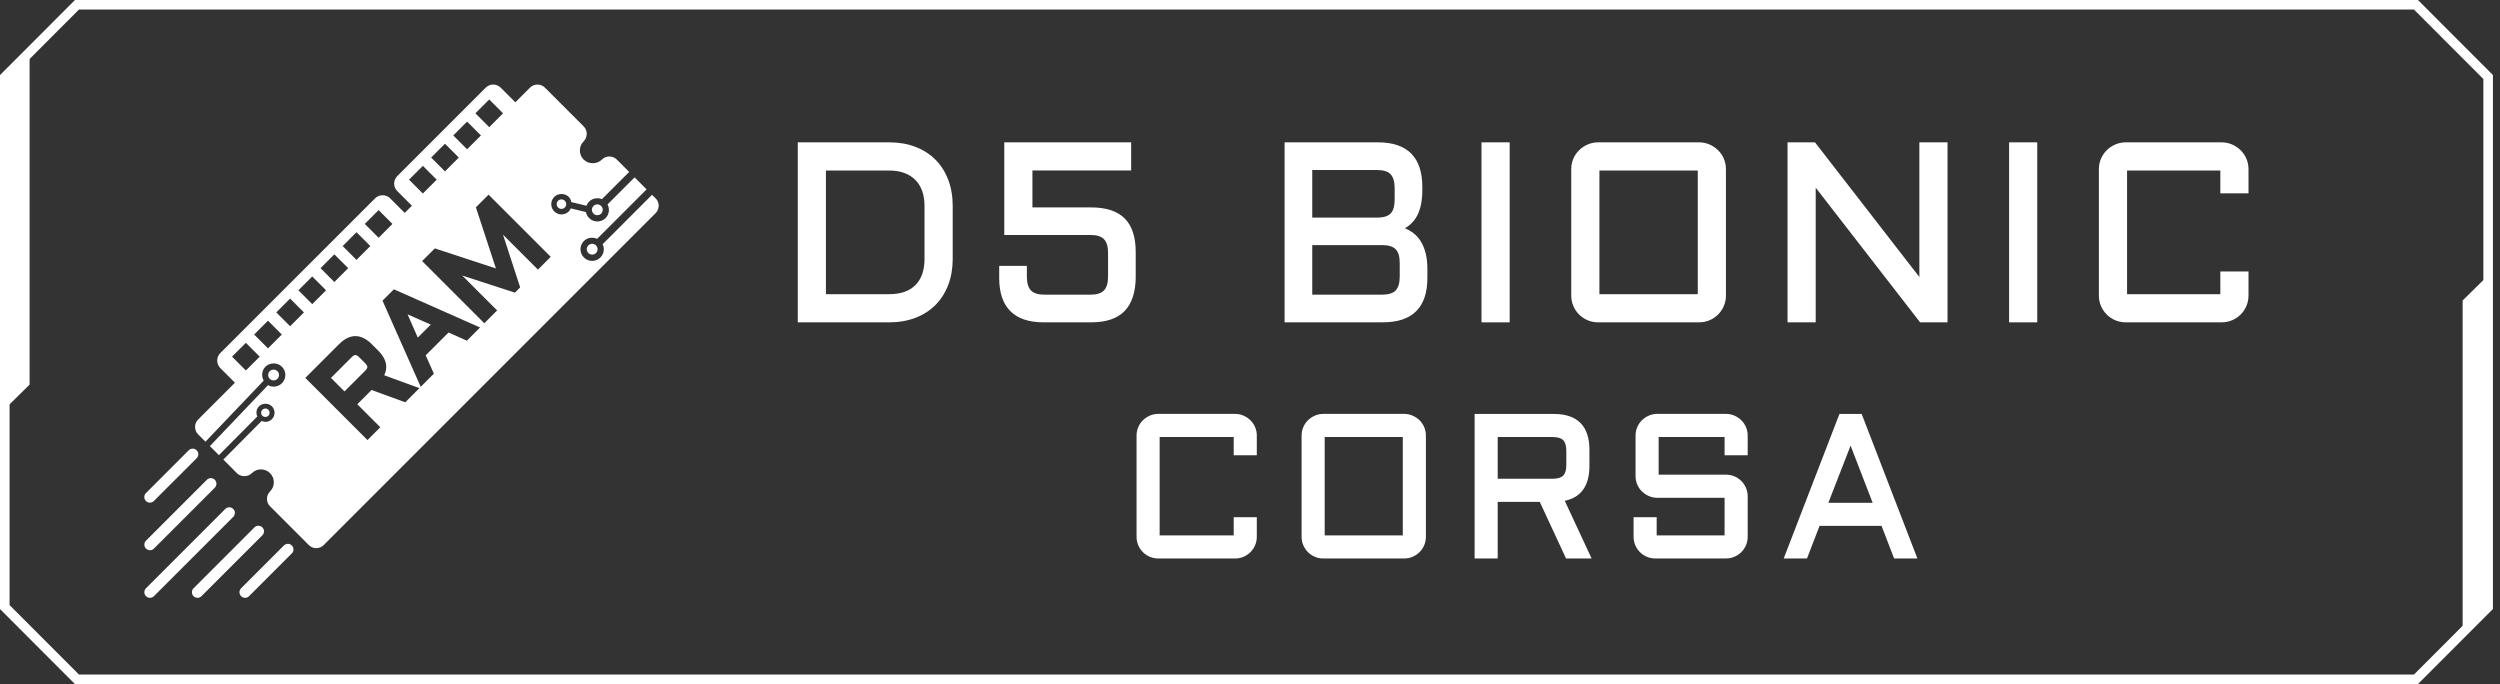 <svg width="201" height="55" viewBox="0 0 201 55" fill="none" xmlns="http://www.w3.org/2000/svg">
<rect x="0" y="0" width="201" height="55" fill="#333333" stroke="none"/>
<g clip-path="url(#clip0_1353_481)">
<path d="M6.187 55H6.028L0 48.967V6.035L6.028 0H194.403L200.431 6.033V48.965L194.403 54.999H6.187V55ZM0.769 48.648L6.347 54.231H194.085L199.662 48.648V6.352L194.085 0.769H6.347L0.769 6.352V48.648Z" fill="white"/>
<path d="M0.328 6.023V32.943L2.379 30.922V4.002L0.328 6.023Z" fill="white"/>
<path d="M200.047 49.059V22.139L197.996 24.159V51.08L200.047 49.059Z" fill="white"/>
<path d="M64.254 25.802V11.559H71.494C72.255 11.559 72.942 11.677 73.555 11.911C74.168 12.146 74.691 12.481 75.124 12.915C75.558 13.349 75.892 13.873 76.128 14.489C76.364 15.105 76.481 15.79 76.481 16.545V20.815C76.481 21.571 76.363 22.256 76.128 22.871C75.894 23.487 75.558 24.012 75.124 24.446C74.691 24.88 74.167 25.215 73.555 25.449C72.942 25.684 72.256 25.802 71.494 25.802H64.254ZM71.494 23.766C72.441 23.766 73.169 23.511 73.679 23.002C74.189 22.492 74.444 21.763 74.444 20.817V16.546C74.444 16.083 74.377 15.669 74.246 15.304C74.113 14.941 73.919 14.63 73.664 14.375C73.409 14.12 73.1 13.926 72.735 13.795C72.37 13.662 71.957 13.597 71.493 13.597H66.288V23.768H71.493L71.494 23.766Z" fill="white"/>
<path d="M71.495 25.916H64.141V11.444H71.495C72.266 11.444 72.973 11.565 73.597 11.805C74.222 12.045 74.763 12.391 75.207 12.834C75.65 13.278 75.996 13.82 76.236 14.448C76.475 15.075 76.597 15.78 76.597 16.545V20.815C76.597 21.58 76.476 22.285 76.236 22.912C75.996 23.54 75.65 24.083 75.207 24.525C74.763 24.968 74.222 25.315 73.597 25.555C72.974 25.793 72.266 25.916 71.495 25.916ZM64.368 25.688H71.495C72.239 25.688 72.919 25.571 73.516 25.343C74.109 25.115 74.625 24.786 75.045 24.365C75.466 23.945 75.794 23.428 76.023 22.832C76.252 22.232 76.367 21.554 76.367 20.817V16.546C76.367 15.808 76.251 15.13 76.023 14.531C75.795 13.933 75.466 13.418 75.045 12.997C74.625 12.577 74.111 12.248 73.516 12.019C72.919 11.79 72.239 11.675 71.495 11.675H64.368V25.69V25.688ZM71.495 23.88H66.176V13.481H71.495C71.969 13.481 72.401 13.55 72.775 13.687C73.153 13.826 73.48 14.029 73.745 14.295C74.01 14.561 74.214 14.887 74.352 15.266C74.489 15.642 74.558 16.071 74.558 16.546V20.817C74.558 21.79 74.29 22.552 73.76 23.082C73.229 23.613 72.467 23.881 71.493 23.881L71.495 23.88ZM66.404 23.652H71.495C72.406 23.652 73.114 23.407 73.6 22.921C74.085 22.436 74.331 21.728 74.331 20.817V16.546C74.331 16.099 74.265 15.693 74.139 15.343C74.013 14.996 73.826 14.698 73.585 14.456C73.343 14.215 73.045 14.028 72.698 13.902C72.348 13.774 71.944 13.71 71.495 13.71H66.404V23.653V23.652Z" fill="white"/>
<path d="M91.196 22.346C91.176 23.505 90.885 24.371 90.322 24.944C89.759 25.516 88.898 25.803 87.74 25.803H83.915C81.605 25.803 80.449 24.651 80.449 22.346V21.492H82.445V22.247C82.445 22.785 82.565 23.178 82.803 23.43C83.042 23.682 83.433 23.807 83.975 23.807H87.671C88.213 23.807 88.603 23.681 88.842 23.43C89.081 23.178 89.2 22.785 89.2 22.247V20.33C89.2 19.793 89.081 19.401 88.842 19.153C88.603 18.905 88.213 18.78 87.671 18.78H80.857V11.559H90.83V13.594H82.894V16.792H87.741C88.906 16.792 89.774 17.075 90.343 17.641C90.913 18.206 91.198 19.076 91.198 20.249V22.344L91.196 22.346Z" fill="white"/>
<path d="M87.74 25.916H83.916C81.54 25.916 80.336 24.714 80.336 22.345V21.377H82.56V22.246C82.56 22.749 82.67 23.121 82.887 23.35C83.101 23.576 83.469 23.692 83.976 23.692H87.671C88.18 23.692 88.546 23.576 88.76 23.35C88.977 23.121 89.087 22.751 89.087 22.246V20.329C89.087 19.826 88.977 19.455 88.761 19.23C88.547 19.006 88.18 18.892 87.671 18.892H80.744V11.443H90.944V13.707H83.007V16.677H87.74C88.931 16.677 89.834 16.974 90.423 17.559C91.011 18.145 91.311 19.05 91.311 20.247V22.345C91.291 23.529 90.986 24.428 90.404 25.021C89.822 25.613 88.926 25.915 87.74 25.915V25.916ZM80.564 21.606V22.346C80.564 24.596 81.661 25.689 83.916 25.689H87.74C88.862 25.689 89.704 25.411 90.241 24.865C90.779 24.317 91.063 23.469 91.082 22.346V20.251C91.082 19.116 90.805 18.266 90.261 17.725C89.716 17.184 88.869 16.909 87.739 16.909H82.778V13.483H90.714V11.675H80.969V18.669H87.668C88.241 18.669 88.662 18.806 88.923 19.077C89.182 19.345 89.312 19.769 89.312 20.333V22.25C89.312 22.814 89.182 23.239 88.923 23.51C88.664 23.784 88.241 23.924 87.668 23.924H83.973C83.399 23.924 82.978 23.785 82.719 23.51C82.461 23.238 82.329 22.814 82.329 22.25V21.609H80.561L80.564 21.606Z" fill="white"/>
<path d="M112.676 18.373C112.974 18.465 113.245 18.598 113.491 18.77C113.736 18.943 113.944 19.162 114.116 19.431C114.288 19.699 114.421 20.015 114.513 20.379C114.605 20.744 114.653 21.16 114.653 21.631V22.345C114.653 24.649 113.5 25.802 111.196 25.802H103.398V11.559H110.788C113.092 11.559 114.245 12.714 114.245 15.025V15.283C114.245 16.084 114.117 16.738 113.862 17.245C113.607 17.751 113.211 18.128 112.676 18.372V18.373ZM105.395 13.556V17.608H110.868C111.357 17.588 111.71 17.454 111.926 17.206C112.141 16.957 112.248 16.575 112.248 16.058V15.125C112.248 14.583 112.129 14.185 111.89 13.933C111.652 13.681 111.265 13.556 110.728 13.556H105.395ZM105.395 19.595V23.806H111.135C111.672 23.806 112.059 23.68 112.297 23.429C112.536 23.176 112.655 22.783 112.655 22.246V21.144C112.655 20.601 112.536 20.206 112.297 19.961C112.059 19.716 111.672 19.594 111.135 19.594H105.395V19.595Z" fill="white"/>
<path d="M111.191 25.916H103.281V11.444H110.785C113.154 11.444 114.355 12.649 114.355 15.024V15.282C114.355 16.097 114.222 16.775 113.961 17.295C113.734 17.745 113.398 18.099 112.957 18.352C113.17 18.439 113.369 18.546 113.551 18.675C113.807 18.855 114.028 19.089 114.207 19.367C114.385 19.643 114.523 19.974 114.62 20.349C114.715 20.72 114.762 21.151 114.762 21.629V22.343C114.762 24.713 113.561 25.914 111.191 25.914V25.916ZM103.509 25.688H111.193C113.443 25.688 114.536 24.595 114.536 22.345V21.63C114.536 21.172 114.49 20.759 114.4 20.407C114.311 20.056 114.182 19.748 114.018 19.491C113.855 19.237 113.654 19.025 113.422 18.862C113.189 18.698 112.925 18.569 112.64 18.481L112.355 18.393L112.626 18.27C113.136 18.038 113.517 17.676 113.759 17.194C114.004 16.706 114.129 16.063 114.129 15.284V15.026C114.129 12.769 113.036 11.674 110.786 11.674H103.51V25.689L103.509 25.688ZM111.132 23.919H105.277V19.481H111.132C111.697 19.481 112.116 19.616 112.375 19.882C112.634 20.148 112.766 20.572 112.766 21.143V22.246C112.766 22.81 112.636 23.234 112.377 23.506C112.118 23.78 111.699 23.919 111.132 23.919ZM105.505 23.691H111.132C111.634 23.691 111.997 23.576 112.211 23.35C112.428 23.12 112.538 22.75 112.538 22.246V21.143C112.538 20.633 112.428 20.263 112.213 20.041C111.997 19.82 111.634 19.707 111.132 19.707H105.505V23.691ZM105.391 17.722H105.277V13.442H110.725C111.292 13.442 111.71 13.58 111.97 13.855C112.228 14.128 112.359 14.555 112.359 15.126V16.059C112.359 16.602 112.241 17.012 112.009 17.281C111.773 17.552 111.389 17.701 110.87 17.722H105.393H105.391ZM105.505 17.494H110.865C111.315 17.476 111.643 17.353 111.837 17.131C112.032 16.904 112.131 16.543 112.131 16.058V15.125C112.131 14.615 112.021 14.239 111.804 14.011C111.59 13.785 111.227 13.67 110.725 13.67H105.505V17.494Z" fill="white"/>
<path d="M121.262 11.559V25.802H119.227V11.559H121.262Z" fill="white"/>
<path d="M121.377 25.916H119.113V11.444H121.377V25.916ZM119.341 25.688H121.149V11.672H119.341V25.688Z" fill="white"/>
<path d="M138.648 23.766C138.648 24.044 138.595 24.307 138.489 24.555C138.383 24.803 138.237 25.02 138.052 25.206C137.868 25.392 137.65 25.537 137.402 25.643C137.153 25.749 136.89 25.802 136.612 25.802H128.477C128.199 25.802 127.936 25.749 127.688 25.643C127.44 25.537 127.223 25.391 127.037 25.206C126.851 25.02 126.706 24.803 126.6 24.555C126.494 24.307 126.441 24.044 126.441 23.766V13.595C126.441 13.317 126.494 13.054 126.6 12.806C126.706 12.558 126.852 12.342 127.037 12.16C127.223 11.979 127.44 11.832 127.688 11.724C127.936 11.614 128.199 11.56 128.477 11.56H136.612C136.89 11.56 137.153 11.614 137.402 11.724C137.65 11.832 137.867 11.979 138.052 12.16C138.238 12.342 138.383 12.558 138.489 12.806C138.595 13.054 138.648 13.317 138.648 13.595V23.766ZM128.477 13.595V23.766H136.612V13.595H128.477Z" fill="white"/>
<path d="M136.613 25.915H128.478C128.186 25.915 127.905 25.858 127.644 25.747C127.383 25.636 127.153 25.481 126.957 25.286C126.762 25.091 126.607 24.86 126.496 24.6C126.385 24.338 126.328 24.057 126.328 23.766V13.595C126.328 13.303 126.385 13.023 126.496 12.761C126.607 12.5 126.763 12.271 126.959 12.079C127.153 11.887 127.383 11.733 127.644 11.619C127.905 11.504 128.186 11.445 128.479 11.445H136.614C136.907 11.445 137.188 11.504 137.45 11.619C137.709 11.733 137.939 11.887 138.134 12.079C138.33 12.271 138.486 12.5 138.597 12.761C138.708 13.023 138.765 13.303 138.765 13.595V23.766C138.765 24.057 138.708 24.338 138.597 24.6C138.486 24.86 138.331 25.091 138.136 25.286C137.941 25.481 137.71 25.636 137.45 25.747C137.188 25.858 136.907 25.915 136.616 25.915H136.613ZM128.479 11.672C128.219 11.672 127.968 11.723 127.734 11.826C127.5 11.929 127.292 12.069 127.117 12.24C126.944 12.411 126.804 12.616 126.705 12.849C126.606 13.082 126.556 13.333 126.556 13.593V23.764C126.556 24.026 126.606 24.277 126.705 24.509C126.804 24.742 126.944 24.95 127.117 25.123C127.291 25.298 127.498 25.436 127.732 25.535C127.965 25.634 128.216 25.684 128.476 25.684H136.612C136.873 25.684 137.124 25.634 137.356 25.535C137.589 25.436 137.797 25.297 137.97 25.123C138.144 24.95 138.284 24.742 138.383 24.509C138.482 24.276 138.532 24.025 138.532 23.764V13.593C138.532 13.333 138.482 13.082 138.383 12.849C138.284 12.616 138.144 12.411 137.97 12.24C137.795 12.068 137.588 11.929 137.353 11.826C137.121 11.725 136.871 11.672 136.61 11.672H128.475H128.479ZM136.727 23.88H128.364V13.481H136.727V23.88ZM128.593 23.652H136.5V13.709H128.593V23.652Z" fill="white"/>
<path d="M145.868 25.802H143.832V11.559H145.868L154.429 22.604V11.559H156.464V25.802H154.429L145.868 14.756V25.802Z" fill="white"/>
<path d="M156.58 25.916H154.374L154.34 25.871L145.982 15.089V25.915H143.719V11.443H145.925L145.959 11.488L154.317 22.271V11.445H156.58V25.916ZM154.485 25.688H156.351V11.672H154.543V22.936L145.811 11.672H143.945V25.688H145.753V14.424L154.485 25.688Z" fill="white"/>
<path d="M163.68 11.559V25.802H161.645V11.559H163.68Z" fill="white"/>
<path d="M163.795 25.916H161.531V11.444H163.795V25.916ZM161.759 25.688H163.567V11.672H161.759V25.688Z" fill="white"/>
<path d="M168.863 13.595C168.863 13.317 168.916 13.054 169.022 12.806C169.128 12.558 169.274 12.342 169.459 12.16C169.644 11.979 169.861 11.832 170.11 11.724C170.358 11.614 170.621 11.56 170.899 11.56H178.626C178.904 11.56 179.167 11.614 179.415 11.724C179.663 11.832 179.88 11.979 180.066 12.16C180.252 12.342 180.397 12.558 180.503 12.806C180.609 13.054 180.661 13.317 180.661 13.595V15.433H178.626V13.595H170.899V23.766H178.626V21.938H180.661V23.766C180.661 24.044 180.609 24.307 180.503 24.555C180.397 24.803 180.251 25.02 180.066 25.206C179.882 25.392 179.663 25.537 179.415 25.643C179.167 25.749 178.904 25.802 178.626 25.802H170.899C170.621 25.802 170.358 25.749 170.11 25.643C169.861 25.537 169.644 25.391 169.459 25.206C169.273 25.02 169.128 24.803 169.022 24.555C168.916 24.307 168.863 24.044 168.863 23.766V13.595Z" fill="white"/>
<path d="M178.627 25.915H170.899C170.608 25.915 170.327 25.858 170.065 25.747C169.805 25.636 169.575 25.481 169.379 25.286C169.184 25.091 169.029 24.86 168.918 24.6C168.807 24.338 168.75 24.057 168.75 23.766V13.595C168.75 13.303 168.807 13.023 168.918 12.761C169.029 12.5 169.185 12.271 169.381 12.079C169.575 11.887 169.805 11.733 170.065 11.619C170.327 11.504 170.608 11.445 170.901 11.445H178.628C178.921 11.445 179.202 11.504 179.463 11.619C179.722 11.733 179.953 11.887 180.148 12.079C180.343 12.271 180.499 12.5 180.611 12.761C180.722 13.023 180.779 13.303 180.779 13.595V15.546H178.515V13.709H171.016V23.652H178.515V21.824H180.779V23.766C180.779 24.057 180.722 24.338 180.611 24.6C180.499 24.86 180.345 25.091 180.15 25.286C179.954 25.481 179.724 25.636 179.463 25.747C179.202 25.858 178.921 25.915 178.629 25.915H178.627ZM170.899 11.672C170.639 11.672 170.388 11.723 170.155 11.826C169.92 11.929 169.713 12.069 169.538 12.24C169.364 12.411 169.225 12.616 169.126 12.849C169.027 13.082 168.976 13.333 168.976 13.593V23.764C168.976 24.026 169.027 24.277 169.126 24.509C169.225 24.742 169.364 24.95 169.538 25.123C169.711 25.298 169.919 25.436 170.152 25.535C170.385 25.634 170.636 25.684 170.897 25.684H178.624C178.886 25.684 179.136 25.634 179.368 25.535C179.602 25.436 179.809 25.297 179.983 25.123C180.156 24.95 180.296 24.742 180.395 24.509C180.494 24.276 180.544 24.025 180.544 23.764V22.05H178.736V23.878H170.781V13.479H178.736V15.317H180.544V13.593C180.544 13.333 180.494 13.082 180.395 12.849C180.296 12.616 180.156 12.411 179.983 12.24C179.808 12.068 179.6 11.929 179.366 11.826C179.134 11.725 178.883 11.672 178.621 11.672H170.894H170.899Z" fill="white"/>
<path d="M91.496 35.022C91.496 34.799 91.538 34.589 91.624 34.39C91.708 34.192 91.824 34.02 91.973 33.873C92.121 33.728 92.295 33.611 92.494 33.523C92.694 33.435 92.904 33.392 93.126 33.392H99.309C99.531 33.392 99.741 33.435 99.941 33.523C100.14 33.611 100.312 33.727 100.461 33.873C100.609 34.02 100.726 34.19 100.811 34.39C100.895 34.588 100.939 34.799 100.939 35.022V36.492H99.31V35.022H93.127V43.158H99.31V41.697H100.939V43.158C100.939 43.381 100.897 43.591 100.811 43.79C100.727 43.988 100.609 44.163 100.461 44.311C100.314 44.459 100.14 44.575 99.941 44.661C99.743 44.745 99.531 44.788 99.309 44.788H93.126C92.904 44.788 92.694 44.746 92.494 44.661C92.296 44.577 92.121 44.46 91.973 44.311C91.826 44.163 91.709 43.99 91.624 43.79C91.54 43.592 91.496 43.381 91.496 43.158V35.022Z" fill="white"/>
<path d="M99.304 44.901H93.121C92.884 44.901 92.658 44.855 92.445 44.765C92.233 44.675 92.046 44.549 91.889 44.391C91.73 44.232 91.605 44.046 91.514 43.835C91.424 43.623 91.379 43.395 91.379 43.158V35.021C91.379 34.784 91.425 34.557 91.514 34.345C91.604 34.133 91.73 33.947 91.889 33.791C92.046 33.637 92.233 33.512 92.444 33.418C92.656 33.325 92.884 33.277 93.121 33.277H99.304C99.541 33.277 99.769 33.325 99.982 33.418C100.192 33.511 100.379 33.637 100.537 33.791C100.695 33.947 100.822 34.133 100.911 34.345C101.002 34.557 101.047 34.784 101.047 35.021V36.605H99.19V35.135H93.235V43.044H99.19V41.582H101.047V43.158C101.047 43.394 101.001 43.622 100.911 43.835C100.82 44.046 100.695 44.233 100.537 44.391C100.378 44.548 100.191 44.674 99.981 44.765C99.769 44.856 99.541 44.901 99.304 44.901ZM93.123 33.507C92.917 33.507 92.72 33.547 92.537 33.629C92.351 33.71 92.189 33.82 92.05 33.955C91.913 34.091 91.803 34.252 91.726 34.435C91.647 34.618 91.608 34.816 91.608 35.023V43.159C91.608 43.365 91.647 43.563 91.726 43.747C91.805 43.931 91.915 44.094 92.052 44.231C92.189 44.368 92.351 44.477 92.536 44.556C92.719 44.635 92.917 44.674 93.123 44.674H99.305C99.511 44.674 99.71 44.635 99.893 44.556C100.077 44.477 100.24 44.368 100.377 44.231C100.514 44.094 100.624 43.931 100.702 43.747C100.781 43.562 100.82 43.365 100.82 43.159V41.811H99.419V43.273H93.009V34.909H99.419V36.379H100.82V35.023C100.82 34.816 100.781 34.62 100.702 34.435C100.624 34.252 100.515 34.091 100.378 33.955C100.24 33.82 100.077 33.71 99.891 33.629C99.708 33.549 99.511 33.507 99.305 33.507H93.123Z" fill="white"/>
<path d="M114.526 43.158C114.526 43.381 114.484 43.591 114.398 43.79C114.314 43.988 114.196 44.163 114.049 44.311C113.901 44.459 113.727 44.575 113.528 44.661C113.33 44.745 113.118 44.788 112.896 44.788H106.388C106.165 44.788 105.955 44.746 105.756 44.661C105.558 44.577 105.383 44.46 105.235 44.311C105.087 44.163 104.971 43.99 104.885 43.79C104.801 43.592 104.758 43.381 104.758 43.158V35.022C104.758 34.799 104.8 34.589 104.885 34.39C104.969 34.192 105.086 34.02 105.235 33.873C105.383 33.728 105.557 33.611 105.756 33.523C105.955 33.435 106.165 33.392 106.388 33.392H112.896C113.118 33.392 113.328 33.435 113.528 33.523C113.727 33.611 113.899 33.727 114.049 33.873C114.196 34.02 114.313 34.19 114.398 34.39C114.483 34.588 114.526 34.799 114.526 35.022V43.158ZM106.389 35.022V43.158H112.897V35.022H106.389Z" fill="white"/>
<path d="M112.899 44.901H106.391C106.154 44.901 105.927 44.855 105.714 44.765C105.503 44.675 105.316 44.549 105.158 44.391C105 44.232 104.875 44.046 104.784 43.835C104.693 43.623 104.648 43.395 104.648 43.158V35.021C104.648 34.784 104.695 34.557 104.784 34.345C104.874 34.133 105 33.947 105.158 33.791C105.316 33.637 105.503 33.512 105.713 33.418C105.926 33.325 106.154 33.277 106.391 33.277H112.899C113.136 33.277 113.364 33.325 113.577 33.418C113.787 33.511 113.974 33.637 114.132 33.791C114.29 33.947 114.417 34.133 114.506 34.345C114.597 34.557 114.642 34.784 114.642 35.021V43.158C114.642 43.394 114.596 43.622 114.506 43.835C114.415 44.046 114.29 44.233 114.132 44.391C113.973 44.548 113.786 44.674 113.576 44.765C113.364 44.856 113.136 44.901 112.899 44.901ZM106.391 33.507C106.185 33.507 105.988 33.547 105.805 33.629C105.619 33.71 105.457 33.82 105.318 33.955C105.181 34.091 105.072 34.252 104.994 34.435C104.916 34.618 104.876 34.816 104.876 35.023V43.159C104.876 43.365 104.916 43.563 104.994 43.747C105.073 43.931 105.183 44.094 105.32 44.231C105.457 44.368 105.619 44.477 105.804 44.556C105.987 44.635 106.185 44.674 106.391 44.674H112.899C113.105 44.674 113.303 44.635 113.486 44.556C113.671 44.477 113.833 44.368 113.97 44.231C114.107 44.094 114.217 43.931 114.296 43.747C114.375 43.562 114.414 43.365 114.414 43.159V35.023C114.414 34.816 114.375 34.62 114.296 34.435C114.217 34.252 114.109 34.091 113.972 33.955C113.833 33.82 113.671 33.71 113.485 33.629C113.302 33.549 113.105 33.507 112.899 33.507H106.391ZM113.013 43.272H106.277V34.907H113.013V43.272ZM106.505 43.044H112.785V35.135H106.505V43.044Z" fill="white"/>
<path d="M127.675 37.461C127.675 39.05 126.997 39.956 125.641 40.179L127.786 44.787H125.983L123.869 40.234H120.301V44.787H118.672V33.393H124.91C126.753 33.393 127.675 34.317 127.675 36.166V37.461ZM120.302 38.605H124.823C125.257 38.605 125.57 38.511 125.76 38.319C125.95 38.128 126.046 37.816 126.046 37.382V36.246C126.046 35.812 125.952 35.499 125.76 35.309C125.569 35.119 125.257 35.023 124.823 35.023H120.302V38.607V38.605Z" fill="white"/>
<path d="M127.965 44.901H125.91L123.796 40.349H120.415V44.901H118.559V33.279H124.911C126.821 33.279 127.79 34.25 127.79 36.166V37.462C127.79 39.05 127.122 39.992 125.807 40.265L127.966 44.903L127.965 44.901ZM126.055 44.673H127.608L125.475 40.091L125.623 40.067C126.927 39.852 127.562 39.001 127.562 37.462V36.166C127.562 34.376 126.695 33.507 124.911 33.507H118.786V44.673H120.187V40.121H123.941L126.055 44.673ZM124.822 38.72H120.187V34.908H124.822C125.286 34.908 125.629 35.015 125.841 35.228C126.052 35.441 126.161 35.783 126.161 36.246V37.383C126.161 37.847 126.054 38.19 125.841 38.401C125.628 38.613 125.286 38.721 124.822 38.721V38.72ZM120.415 38.492H124.822C125.224 38.492 125.511 38.407 125.68 38.24C125.848 38.073 125.932 37.784 125.932 37.383V36.246C125.932 35.845 125.846 35.558 125.68 35.389C125.513 35.221 125.224 35.137 124.822 35.137H120.415V38.494V38.492Z" fill="white"/>
<path d="M133.24 39.909C133.018 39.909 132.808 39.866 132.609 39.778C132.409 39.689 132.236 39.574 132.088 39.428C131.94 39.283 131.823 39.11 131.738 38.911C131.654 38.713 131.61 38.501 131.61 38.279V35.022C131.61 34.799 131.652 34.589 131.738 34.39C131.822 34.192 131.939 34.02 132.088 33.873C132.236 33.728 132.409 33.611 132.609 33.523C132.808 33.435 133.018 33.392 133.24 33.392H138.771C138.993 33.392 139.203 33.435 139.403 33.523C139.602 33.611 139.774 33.727 139.923 33.873C140.071 34.02 140.188 34.19 140.273 34.39C140.357 34.588 140.401 34.799 140.401 35.022V36.492H138.772V35.022H133.242V38.279H138.772C138.994 38.279 139.205 38.321 139.404 38.407C139.602 38.491 139.776 38.609 139.925 38.756C140.073 38.904 140.189 39.078 140.275 39.277C140.359 39.475 140.402 39.687 140.402 39.909V43.158C140.402 43.381 140.36 43.591 140.275 43.79C140.191 43.988 140.073 44.163 139.925 44.311C139.777 44.459 139.603 44.575 139.404 44.661C139.206 44.745 138.994 44.788 138.772 44.788H133.083C132.861 44.788 132.651 44.746 132.451 44.661C132.253 44.577 132.078 44.46 131.93 44.311C131.783 44.163 131.666 43.99 131.581 43.79C131.497 43.592 131.453 43.381 131.453 43.158V41.697H133.082V43.158H138.771V39.909H133.24Z" fill="white"/>
<path d="M138.771 44.901H133.082C132.845 44.901 132.619 44.855 132.406 44.765C132.194 44.676 132.007 44.55 131.85 44.391C131.691 44.232 131.566 44.047 131.475 43.835C131.385 43.623 131.34 43.396 131.34 43.158V41.583H133.196V43.044H138.657V40.022H133.241C133.004 40.022 132.776 39.974 132.563 39.881C132.352 39.788 132.166 39.662 132.008 39.508C131.85 39.352 131.724 39.166 131.634 38.954C131.543 38.743 131.499 38.515 131.499 38.278V35.02C131.499 34.783 131.545 34.556 131.634 34.344C131.724 34.132 131.85 33.946 132.008 33.79C132.166 33.636 132.353 33.511 132.563 33.417C132.776 33.324 133.004 33.276 133.241 33.276H138.771C139.009 33.276 139.237 33.324 139.449 33.417C139.66 33.51 139.847 33.636 140.004 33.79C140.163 33.946 140.289 34.132 140.378 34.344C140.469 34.556 140.514 34.783 140.514 35.02V36.604H138.657V35.134H133.355V38.164H138.771C139.007 38.164 139.235 38.21 139.448 38.299C139.66 38.389 139.847 38.515 140.004 38.674C140.163 38.832 140.288 39.02 140.378 39.23C140.469 39.443 140.514 39.669 140.514 39.906V43.156C140.514 43.392 140.468 43.62 140.378 43.832C140.288 44.044 140.163 44.231 140.004 44.388C139.845 44.546 139.658 44.672 139.448 44.763C139.237 44.853 139.009 44.898 138.771 44.898V44.901ZM131.566 41.81V43.158C131.566 43.364 131.606 43.562 131.684 43.746C131.763 43.93 131.873 44.093 132.01 44.23C132.147 44.367 132.309 44.477 132.494 44.555C132.677 44.634 132.875 44.673 133.081 44.673H138.77C138.976 44.673 139.174 44.634 139.357 44.555C139.542 44.477 139.704 44.367 139.841 44.23C139.978 44.093 140.088 43.93 140.167 43.746C140.245 43.561 140.285 43.364 140.285 43.158V39.909C140.285 39.703 140.245 39.506 140.167 39.322C140.088 39.138 139.978 38.975 139.841 38.838C139.704 38.701 139.54 38.591 139.357 38.512C139.173 38.434 138.976 38.394 138.77 38.394H133.126V34.909H138.884V36.379H140.285V35.023C140.285 34.817 140.245 34.62 140.167 34.436C140.088 34.253 139.98 34.091 139.843 33.956C139.704 33.82 139.542 33.71 139.356 33.629C139.173 33.549 138.976 33.507 138.77 33.507H133.24C133.034 33.507 132.837 33.548 132.654 33.629C132.468 33.71 132.305 33.82 132.167 33.956C132.03 34.091 131.92 34.253 131.843 34.436C131.764 34.619 131.725 34.817 131.725 35.023V38.28C131.725 38.487 131.764 38.685 131.843 38.868C131.922 39.051 132.03 39.212 132.167 39.348C132.304 39.483 132.468 39.593 132.654 39.675C132.837 39.755 133.034 39.797 133.24 39.797H138.884V43.274H132.967V41.812H131.566V41.81Z" fill="white"/>
<path d="M149.601 33.393L153.994 44.787H152.366L151.357 42.164H146.216L145.207 44.787H143.578L147.972 33.393H149.601ZM146.834 40.537H150.728L148.788 35.515L146.834 40.537Z" fill="white"/>
<path d="M154.159 44.901H152.286L151.277 42.279H146.292L145.283 44.901H143.41L147.892 33.279H149.677L149.705 33.352L154.159 44.903V44.901ZM152.442 44.673H153.826L149.521 33.507H148.048L143.742 44.673H145.127L146.136 42.051H151.433L152.442 44.673ZM150.893 40.651H146.668L148.789 35.201L150.893 40.651ZM147 40.423H150.561L148.787 35.83L147 40.423Z" fill="white"/>
<path d="M44.87 16.143C44.721 16.292 44.721 16.535 44.87 16.684C45.019 16.833 45.262 16.833 45.411 16.684C45.483 16.612 45.523 16.516 45.523 16.413C45.523 16.31 45.483 16.215 45.411 16.143C45.339 16.071 45.243 16.03 45.141 16.03C45.039 16.03 44.943 16.071 44.87 16.143Z" fill="white"/>
<path d="M48.025 16.432C47.914 16.432 47.802 16.474 47.717 16.559C47.547 16.729 47.547 17.005 47.717 17.175C47.886 17.344 48.163 17.344 48.333 17.175C48.502 17.005 48.502 16.729 48.333 16.559C48.249 16.475 48.136 16.432 48.025 16.432Z" fill="white"/>
<path d="M21.576 33.425C21.709 33.294 21.709 33.078 21.576 32.945C21.512 32.88 21.427 32.845 21.336 32.845C21.245 32.845 21.16 32.88 21.096 32.944C20.963 33.077 20.963 33.292 21.096 33.424C21.227 33.555 21.443 33.557 21.576 33.424V33.425Z" fill="white"/>
<path d="M33.59 27.143L34.634 26.1L32.77 25.274L33.59 27.143Z" fill="white"/>
<path d="M28.886 28.73C28.764 28.608 28.654 28.542 28.574 28.542C28.494 28.542 28.383 28.61 28.262 28.73L26.609 30.384L27.696 31.47L29.349 29.817C29.471 29.696 29.537 29.585 29.537 29.505C29.537 29.425 29.469 29.314 29.349 29.193L28.888 28.732L28.886 28.73Z" fill="white"/>
<path d="M52.703 15.941L52.423 15.662L48.453 19.634C48.513 19.759 48.548 19.896 48.548 20.038C48.548 20.289 48.45 20.525 48.272 20.701C48.095 20.879 47.86 20.977 47.609 20.977C47.358 20.977 47.122 20.879 46.946 20.701C46.58 20.335 46.58 19.74 46.946 19.375C47.224 19.097 47.66 19.044 48.008 19.203L51.986 15.224L51.021 14.26L48.845 16.436C49.031 16.79 48.988 17.234 48.691 17.531C48.514 17.708 48.279 17.806 48.028 17.806C47.777 17.806 47.541 17.708 47.365 17.531C47.231 17.398 47.143 17.231 47.108 17.049L45.89 16.756C45.849 16.845 45.797 16.927 45.728 16.998C45.568 17.158 45.357 17.239 45.145 17.239C44.934 17.239 44.724 17.159 44.562 16.998C44.241 16.676 44.241 16.153 44.562 15.831C44.874 15.52 45.416 15.52 45.728 15.831C45.846 15.949 45.909 16.101 45.94 16.263C45.959 16.263 45.977 16.26 45.995 16.264L47.152 16.542C47.198 16.417 47.269 16.302 47.367 16.204C47.635 15.936 48.054 15.872 48.396 16.012L50.586 13.822L49.593 12.829C49.262 12.498 48.723 12.498 48.392 12.829C48 13.221 47.318 13.22 46.926 12.829C46.73 12.632 46.622 12.373 46.622 12.095C46.622 11.817 46.73 11.558 46.926 11.362C47.257 11.031 47.257 10.491 46.926 10.16L43.813 7.047C43.483 6.716 42.943 6.716 42.612 7.047L41.434 8.224L40.255 7.047C39.924 6.716 39.386 6.714 39.053 7.047L31.939 14.161C31.779 14.321 31.69 14.535 31.69 14.761C31.69 14.988 31.778 15.202 31.939 15.362L33.117 16.541L32.54 17.117L31.363 15.94C31.042 15.618 30.482 15.618 30.162 15.94L17.711 28.39C17.38 28.721 17.38 29.261 17.711 29.592L18.89 30.77L15.933 33.727C15.773 33.887 15.684 34.101 15.684 34.328C15.684 34.554 15.772 34.768 15.933 34.928L16.518 35.513L21.202 30.601C21.001 30.243 21.038 29.789 21.34 29.485C21.695 29.13 22.312 29.13 22.668 29.485C22.845 29.663 22.943 29.897 22.943 30.148C22.943 30.399 22.845 30.635 22.668 30.811C22.49 30.989 22.255 31.086 22.004 31.086C21.842 31.086 21.689 31.042 21.55 30.964L16.874 35.868L17.6 36.594L20.68 33.493L20.701 33.515C20.56 33.24 20.595 32.897 20.826 32.668C21.103 32.391 21.584 32.391 21.861 32.668C22.145 32.952 22.145 33.418 21.861 33.702C21.718 33.845 21.53 33.917 21.343 33.917C21.23 33.917 21.122 33.883 21.019 33.831L21.036 33.847L17.955 36.949L19.047 38.042C19.368 38.363 19.928 38.363 20.248 38.042C20.652 37.638 21.311 37.638 21.714 38.042C22.118 38.446 22.118 39.104 21.714 39.508C21.554 39.668 21.465 39.882 21.465 40.109C21.465 40.335 21.553 40.549 21.714 40.709L24.826 43.822C24.987 43.982 25.201 44.071 25.427 44.071C25.654 44.071 25.868 43.983 26.028 43.822L52.708 17.142C52.868 16.981 52.958 16.767 52.958 16.541C52.958 16.314 52.87 16.1 52.708 15.94L52.703 15.941ZM39.334 7.999L40.446 9.111L39.334 10.223L38.222 9.111L39.334 7.999ZM37.555 9.778L38.667 10.89L37.555 12.002L36.443 10.89L37.555 9.778ZM35.776 11.556L36.888 12.668L35.776 13.78L34.664 12.668L35.776 11.556ZM32.886 14.447L33.998 13.335L35.11 14.447L33.998 15.559L32.886 14.447ZM30.441 16.892L31.553 18.004L30.441 19.116L29.329 18.004L30.441 16.892ZM28.662 18.671L29.774 19.783L28.662 20.895L27.55 19.783L28.662 18.671ZM26.882 20.449L27.994 21.561L26.882 22.673L25.77 21.561L26.882 20.449ZM25.105 22.228L26.216 23.34L25.105 24.452L23.992 23.34L25.105 22.228ZM19.768 29.787L18.656 28.675L19.768 27.563L20.88 28.675L19.768 29.787ZM21.546 28.009L20.434 26.897L21.546 25.785L22.658 26.897L21.546 28.009ZM23.325 26.23L22.213 25.118L23.325 24.006L24.437 25.118L23.325 26.23ZM32.582 32.346L29.874 31.355L28.727 32.502L30.576 34.352L29.546 35.383L24.547 30.384L27.266 27.665C28.122 26.809 29.028 26.811 29.886 27.668L30.412 28.194C31.185 28.967 31.142 29.661 30.891 30.172L33.723 31.206L32.582 32.346ZM37.539 27.39L36.063 26.733L34.228 28.568L34.883 30.044L33.826 31.101L30.754 24.174L31.669 23.259L38.596 26.331L37.539 27.388V27.39ZM43.251 21.678L40.442 18.869L41.821 23.107L41.398 23.53L37.16 22.151L39.969 24.959L38.938 25.99L33.94 20.991L34.961 19.97L39.873 21.584L38.262 16.669L39.28 15.651L44.279 20.65L43.251 21.678Z" fill="white"/>
<path d="M47.611 19.602C47.5 19.602 47.389 19.645 47.303 19.73C47.222 19.813 47.176 19.921 47.176 20.038C47.176 20.154 47.222 20.263 47.303 20.346C47.467 20.51 47.755 20.51 47.919 20.346C48 20.263 48.046 20.154 48.046 20.038C48.046 19.921 48.002 19.813 47.919 19.73C47.834 19.645 47.722 19.602 47.611 19.602Z" fill="white"/>
<path d="M22.305 30.457C22.475 30.288 22.475 30.011 22.305 29.842C22.141 29.678 21.854 29.678 21.69 29.842C21.52 30.011 21.52 30.288 21.69 30.457C21.859 30.627 22.136 30.627 22.305 30.457Z" fill="white"/>
<path d="M21.093 43.039L16.199 47.933C16.023 48.11 15.738 48.11 15.562 47.933C15.386 47.757 15.386 47.472 15.562 47.296L20.456 42.402C20.632 42.225 20.917 42.225 21.093 42.402C21.27 42.578 21.27 42.863 21.093 43.039Z" fill="white"/>
<path d="M17.269 39.212L12.375 44.106C12.199 44.282 11.914 44.282 11.738 44.106C11.561 43.93 11.561 43.645 11.738 43.469L16.632 38.575C16.808 38.398 17.093 38.398 17.269 38.575C17.446 38.751 17.446 39.036 17.269 39.212Z" fill="white"/>
<path d="M18.752 41.557L12.375 47.933C12.199 48.109 11.914 48.109 11.738 47.933C11.561 47.757 11.561 47.472 11.738 47.296L18.114 40.919C18.29 40.743 18.575 40.743 18.752 40.919C18.928 41.096 18.928 41.38 18.752 41.557Z" fill="white"/>
<path d="M15.812 36.84L12.371 40.28C12.195 40.457 11.91 40.457 11.734 40.28C11.557 40.104 11.557 39.819 11.734 39.643L15.174 36.203C15.351 36.026 15.635 36.026 15.812 36.203C15.988 36.379 15.988 36.664 15.812 36.84Z" fill="white"/>
<path d="M23.464 44.493L20.023 47.934C19.847 48.11 19.562 48.11 19.386 47.934C19.21 47.757 19.21 47.473 19.386 47.296L22.827 43.856C23.003 43.68 23.288 43.68 23.464 43.856C23.64 44.032 23.64 44.317 23.464 44.493Z" fill="white"/>
</g>
<defs>
<clipPath id="clip0_1353_481">
<rect width="200.431" height="55" fill="white"/>
</clipPath>
</defs>
</svg>
